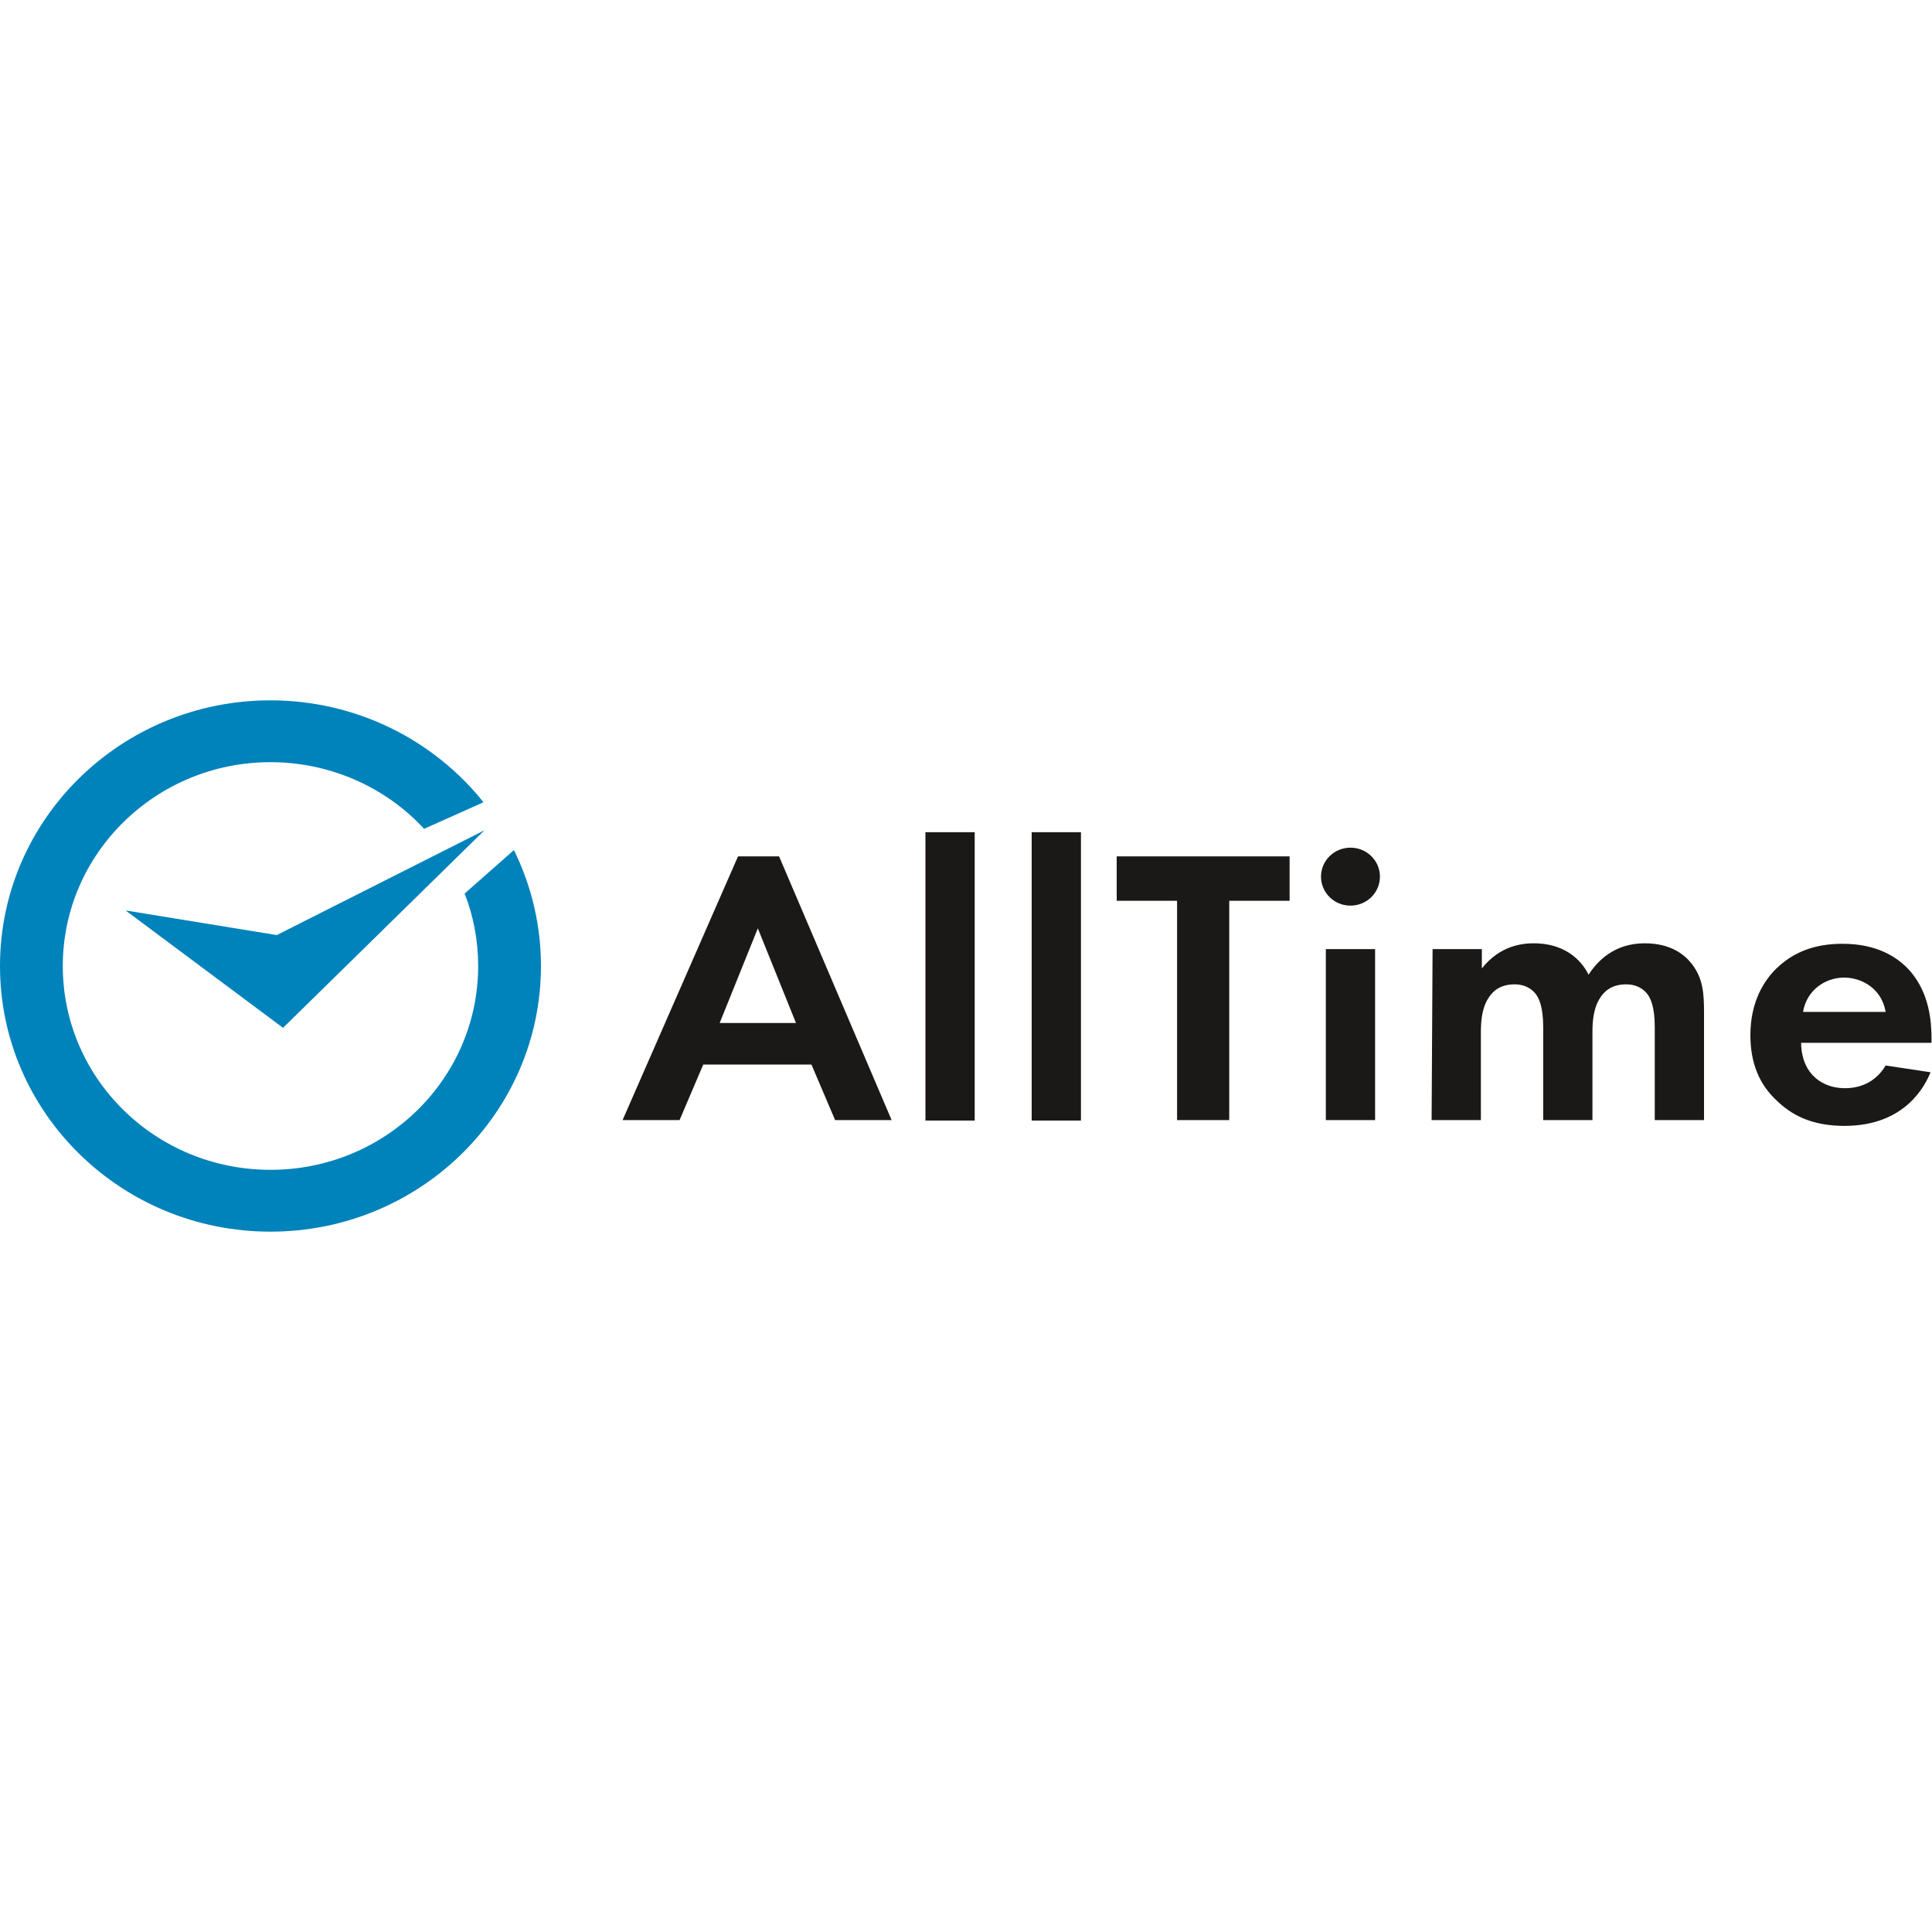 <?xml version="1.0" encoding="utf-8"?>
<!-- Generator: Adobe Illustrator 25.0.1, SVG Export Plug-In . SVG Version: 6.00 Build 0)  -->
<svg version="1.1" id="Layer_1" xmlns="http://www.w3.org/2000/svg" xmlns:xlink="http://www.w3.org/1999/xlink" x="0px" y="0px"
	 viewBox="0 0 400 400" style="enable-background:new 0 0 400 400;" xml:space="preserve">
<style type="text/css">
	.st0{fill-rule:evenodd;clip-rule:evenodd;fill:#1B1918;}
	.st1{fill-rule:evenodd;clip-rule:evenodd;fill:#0082BB;}
</style>
<g id="Layer1000">
	<g id="Layer1001">
		<path id="path10" class="st0" d="M172.9,231.9h11.7l-23.3-54.6h-8.5l-23.9,54.6h11.8l4.9-11.5H168L172.9,231.9L172.9,231.9z
			 M149,211.8L149,211.8l7.9-19.6l7.9,19.6H149z M191.6,172.3L191.6,172.3v59.7h10.2v-59.7H191.6z M213.6,172.3L213.6,172.3v59.7
			h10.2v-59.7H213.6z M267,186.5L267,186.5v-9.2h-35.8v9.2h12.5v45.4h10.8v-45.4L267,186.5L267,186.5z M274.5,196.5L274.5,196.5
			v35.4h10.2v-35.4L274.5,196.5z M273.5,181.5L273.5,181.5c0,3.3,2.7,6,6.1,6c3.4,0,6.1-2.7,6.1-6c0-3.3-2.7-6-6.1-6
			C276.2,175.5,273.5,178.2,273.5,181.5z M296.4,231.9L296.4,231.9h10.2v-18.1c0-1.9,0.1-4.7,1.4-6.9c1.1-1.9,2.8-3.1,5.6-3.1
			c1,0,2.8,0.2,4.2,1.8c0.8,0.9,1.7,2.8,1.7,7v19.3h10.2v-18.1c0-1.9,0.1-4.7,1.4-6.9c1.1-1.9,2.8-3.1,5.6-3.1c1,0,2.8,0.2,4.2,1.8
			c0.8,0.9,1.7,2.8,1.7,7v19.3h10.2v-22.3c0-3.9-0.2-7-2.5-10c-1.4-1.8-4.2-4.3-9.8-4.3c-6.3,0-9.8,3.7-11.6,6.5
			c-0.9-1.8-3.8-6.5-11.4-6.5c-2.2,0-6.9,0.4-10.7,5.2v-4h-10.2L296.4,231.9L296.4,231.9z M390.4,220.6L390.4,220.6
			c-1.7,2.9-4.6,4.7-8.4,4.7c-3.9,0-6.2-1.9-7.3-3.4c-1.2-1.6-1.8-3.8-1.8-6h27v-0.8c0-3.8-0.5-9.4-4.3-13.9
			c-2.5-2.9-6.8-5.8-14.1-5.8c-4.3,0-9.3,0.9-13.6,5c-2.6,2.5-5.5,6.9-5.5,13.9c0,5.6,1.7,10.2,5.7,13.8c3.6,3.4,8,5,13.8,5
			c12.6,0,16.7-8.4,17.8-11.1L390.4,220.6z M373.3,209.5L373.3,209.5c0.8-4.7,4.8-7.1,8.5-7.1s7.8,2.3,8.6,7.1H373.3z"/>
		<path id="path12" class="st1" d="M58.6,212.8L26,188.5l31.3,5.1l43-21.7L58.6,212.8z"/>
		<path id="path14" class="st1" d="M112,200c0,30.4-25.1,55-56,55c-30.9,0-56-24.6-56-55c0-30.4,25.1-55,56-55
			c17.9,0,33.9,8.3,44.1,21.1l-12.3,5.5c-8.1-8.8-19.7-13.8-31.8-13.8c-23.7,0-43,18.9-43,42.2c0,23.3,19.2,42.2,43,42.2
			s43-18.9,43-42.2c0-5.3-1-10.4-2.8-15l10.2-9C110.1,183.5,112,191.7,112,200z"/>
	</g>
</g>
</svg>
